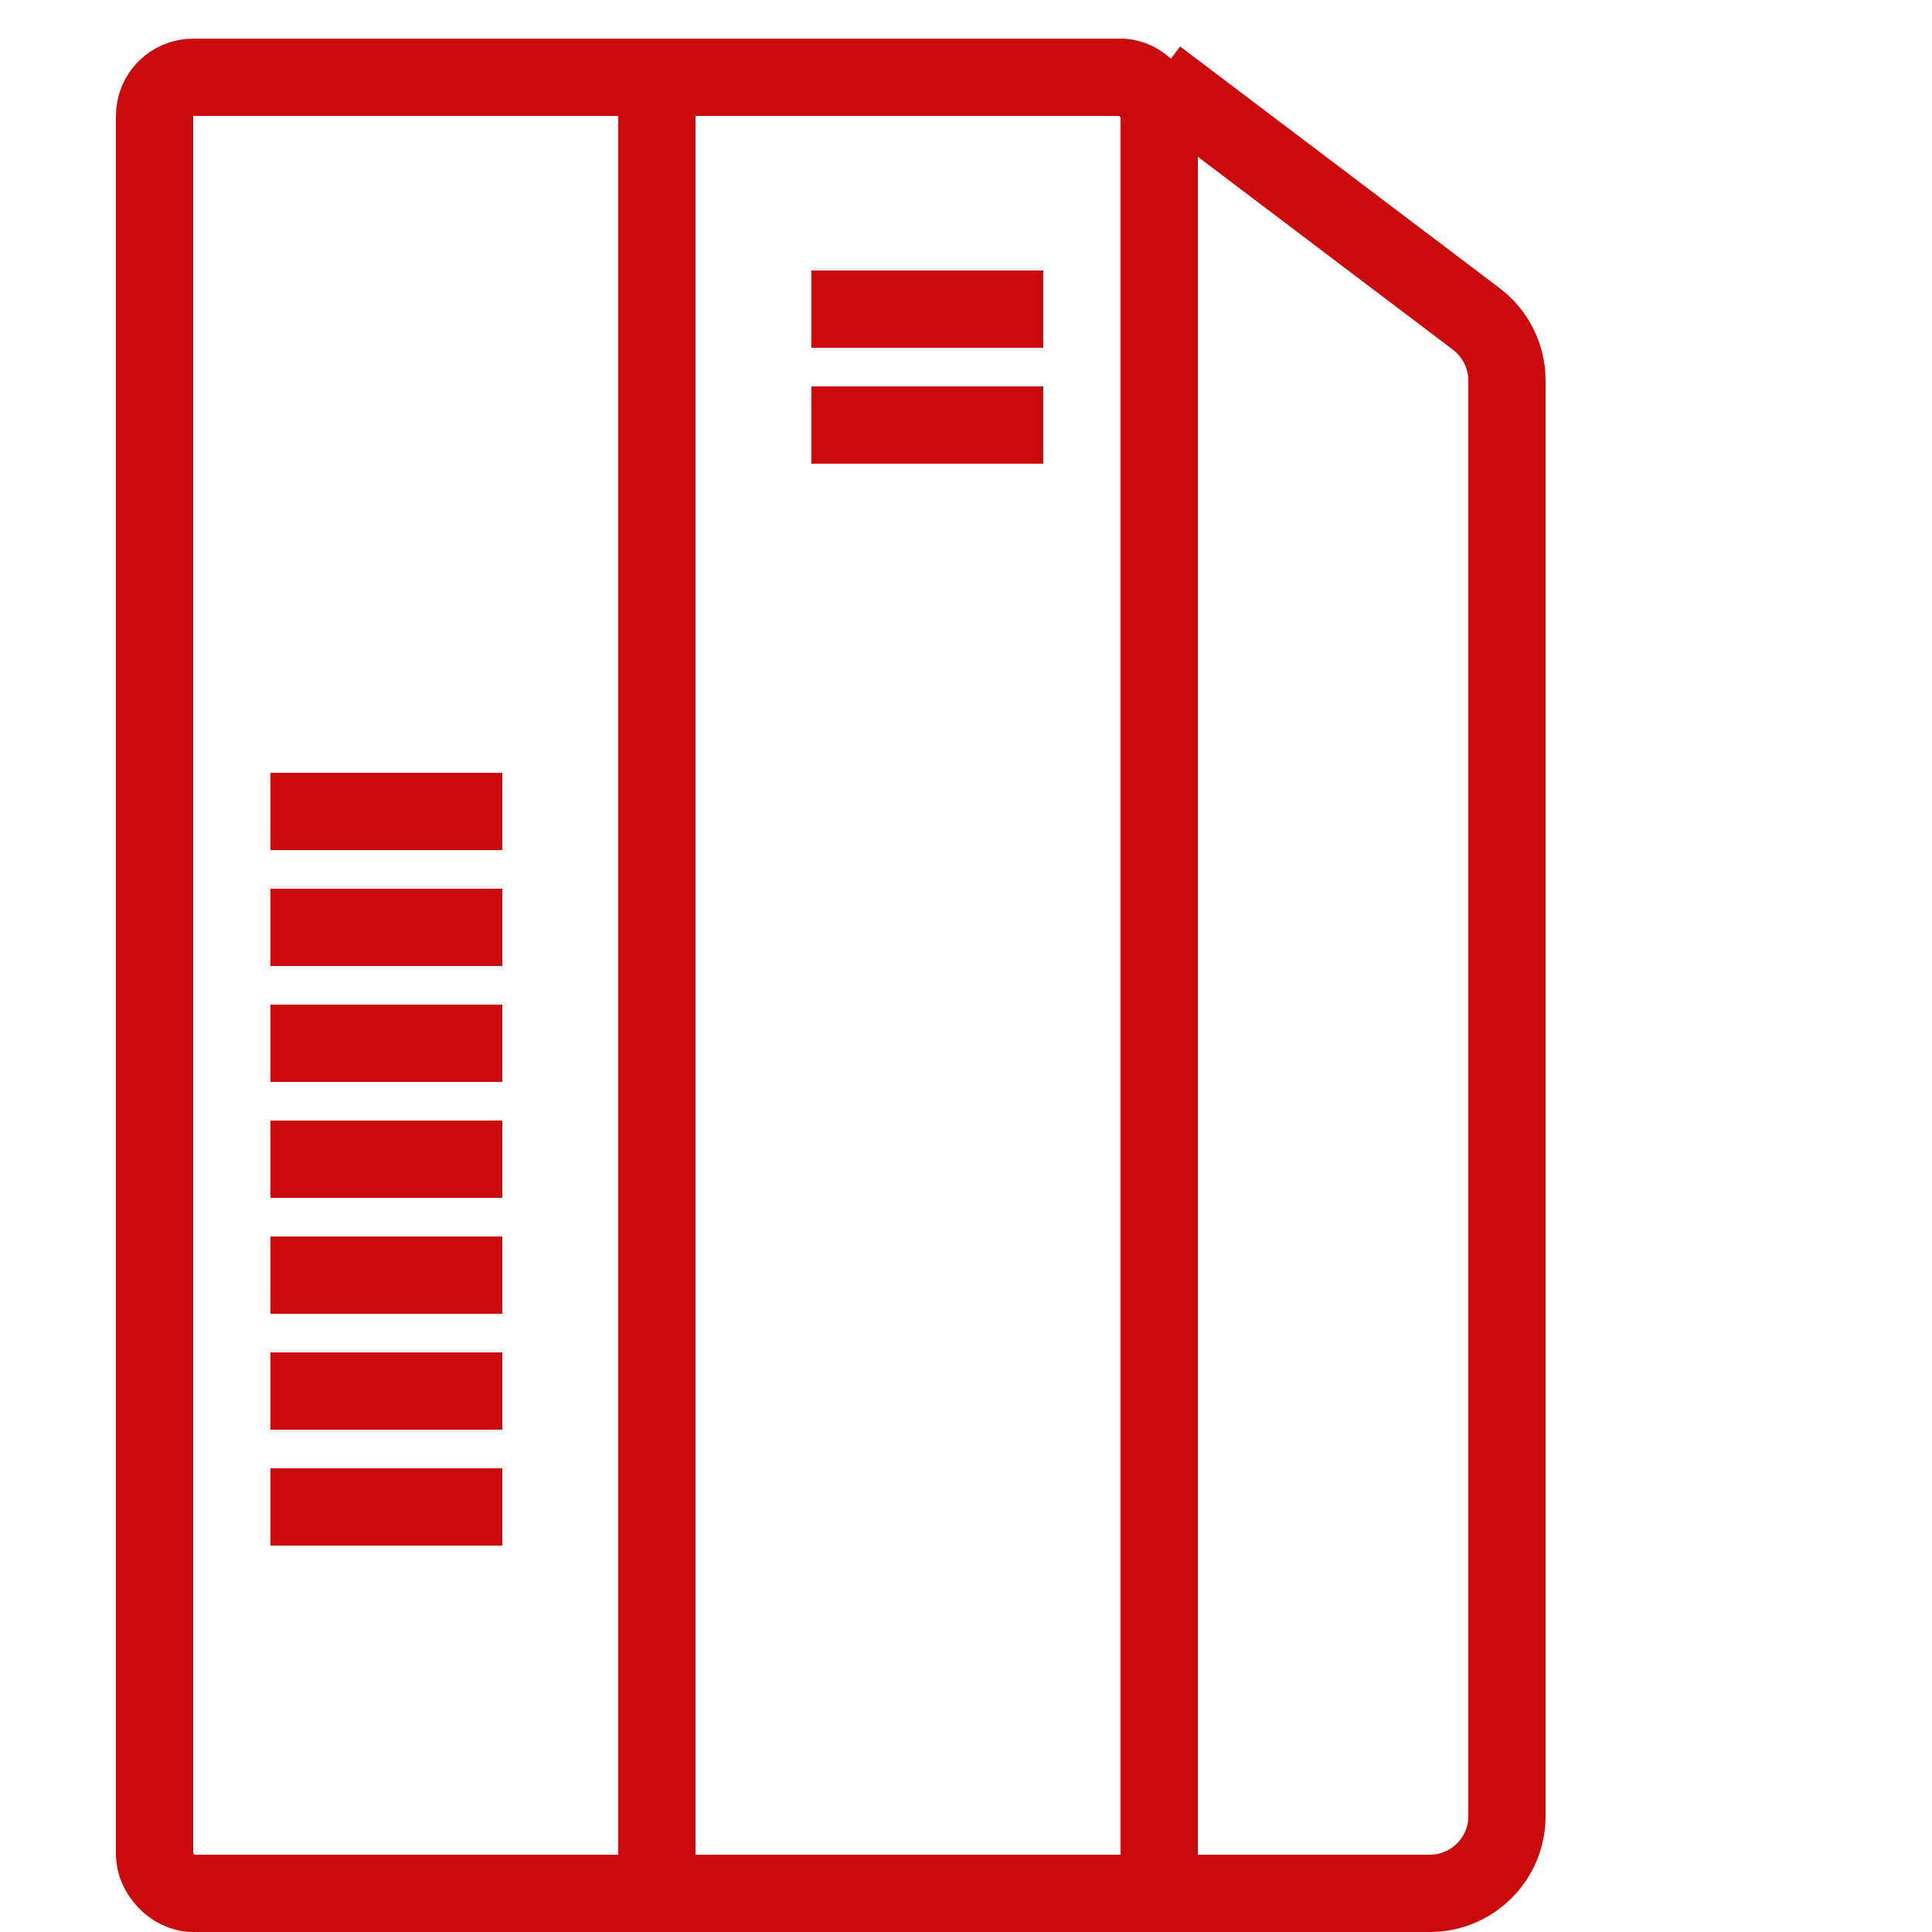 <svg width="50" height="50" viewBox="0 0 50 50" fill="none" xmlns="http://www.w3.org/2000/svg">
<rect x="4" y="2" width="26" height="47" rx="1" stroke="#C90B0E" stroke-width="2" stroke-linejoin="round"/>
<path d="M29.938 2L38.206 8.254C38.706 8.632 39 9.222 39 9.849V47C39 48.105 38.105 49 37 49H29" stroke="#C90B0E" stroke-width="2" stroke-linejoin="round"/>
<line x1="7" y1="21" x2="13" y2="21" stroke="#C90B0E" stroke-width="2"/>
<line x1="21" y1="8" x2="27" y2="8" stroke="#C90B0E" stroke-width="2"/>
<line x1="7" y1="24" x2="13" y2="24" stroke="#C90B0E" stroke-width="2"/>
<line x1="21" y1="11" x2="27" y2="11" stroke="#C90B0E" stroke-width="2"/>
<line x1="7" y1="27" x2="13" y2="27" stroke="#C90B0E" stroke-width="2"/>
<line x1="7" y1="30" x2="13" y2="30" stroke="#C90B0E" stroke-width="2"/>
<line x1="7" y1="33" x2="13" y2="33" stroke="#C90B0E" stroke-width="2"/>
<line x1="7" y1="36" x2="13" y2="36" stroke="#C90B0E" stroke-width="2"/>
<line x1="7" y1="39" x2="13" y2="39" stroke="#C90B0E" stroke-width="2"/>
<line x1="17" y1="3" x2="17" y2="48" stroke="#C90B0E" stroke-width="2"/>
</svg>
